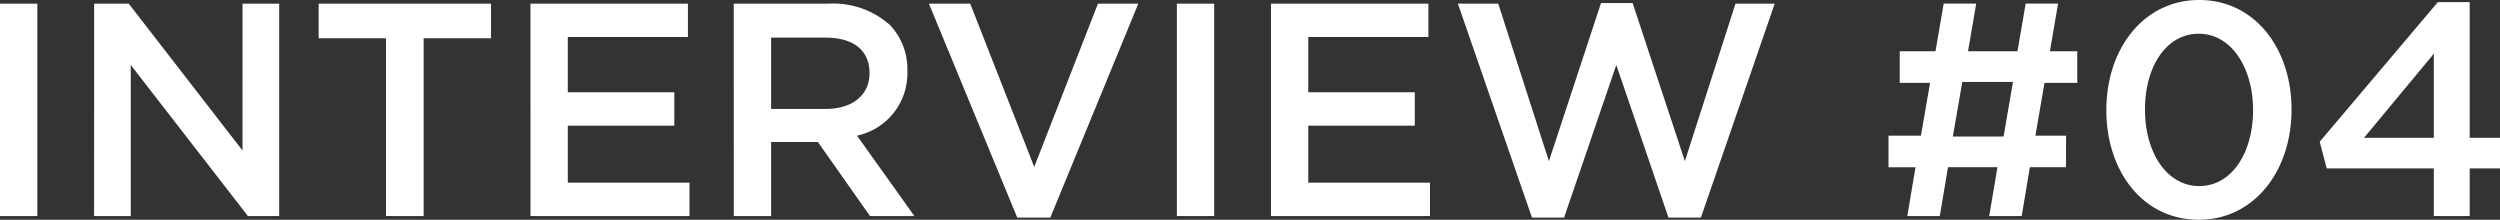 <svg xmlns="http://www.w3.org/2000/svg" width="197.712" height="17.376" viewBox="0 0 197.712 17.376">
  <rect x="0" y="0" width="197.712" height="17.376" fill="#333333" stroke="none"/>
  <path id="パス_39209" data-name="パス 39209" d="M-98.316,0h2.952V-16.8h-2.952Zm7.44,0h2.9V-11.952L-78.708,0h2.472V-16.8h-2.9V-5.184l-9-11.616h-2.736Zm23.088,0h2.976V-14.064h5.328V-16.8H-73.116v2.736h5.328Zm11.424,0h12.576V-2.64h-9.624V-7.152h8.424v-2.64h-8.424V-14.16h9.5V-16.8H-56.364Zm16.08,0h2.952V-5.856h3.7L-29.508,0H-26L-30.54-6.36a5.044,5.044,0,0,0,3.984-5.088V-11.5a5.078,5.078,0,0,0-1.392-3.624A6.769,6.769,0,0,0-32.8-16.8h-7.488Zm2.952-8.472v-5.64h4.3c2.184,0,3.48.984,3.48,2.784v.048c0,1.7-1.344,2.808-3.456,2.808ZM-17.868.12h2.616l6.96-16.92h-3.192l-5.04,12.912L-21.588-16.8h-3.264ZM-5.244,0h2.952V-16.8H-5.244ZM2.2,0H14.772V-2.64H5.148V-7.152h8.424v-2.64H5.148V-14.16h9.5V-16.8H2.2Zm20.64.12H25.38l4.128-12.072L33.636.12H36.2L42.036-16.8h-3.1L34.932-4.344,30.8-16.848h-2.5L24.18-4.344,20.172-16.8H16.98Zm42.24-6.48H62.652l.72-4.176h2.592v-2.5H63.8l.648-3.768H61.884l-.648,3.768H57.324l.648-3.768H55.4l-.648,3.768H51.924v2.5h2.4L53.6-6.36H51.036v2.5h2.136L52.524,0h2.568l.648-3.864h3.912L59,0h2.568l.648-3.864h2.856Zm-8.208-4.248h4.008l-.744,4.32H56.124Zm18.7,10.9C79.98.288,82.908-3.6,82.908-8.4v-.048c0-4.8-2.9-8.64-7.3-8.64-4.416,0-7.344,3.888-7.344,8.688v.048C68.268-3.552,71.148.288,75.564.288Zm.048-2.664c-2.616,0-4.3-2.712-4.3-6.024v-.048c0-3.336,1.656-5.976,4.248-5.976s4.3,2.712,4.3,6.024v.048C79.86-5.064,78.228-2.376,75.612-2.376ZM94.164,0H97V-3.768h2.4V-6.192H97V-16.92h-2.52L85.14-5.88l.552,2.112h8.472Zm-5.52-6.192,5.52-6.648v6.648Z" transform="translate(98.316 17.088)" fill="#fff"/>
</svg>
